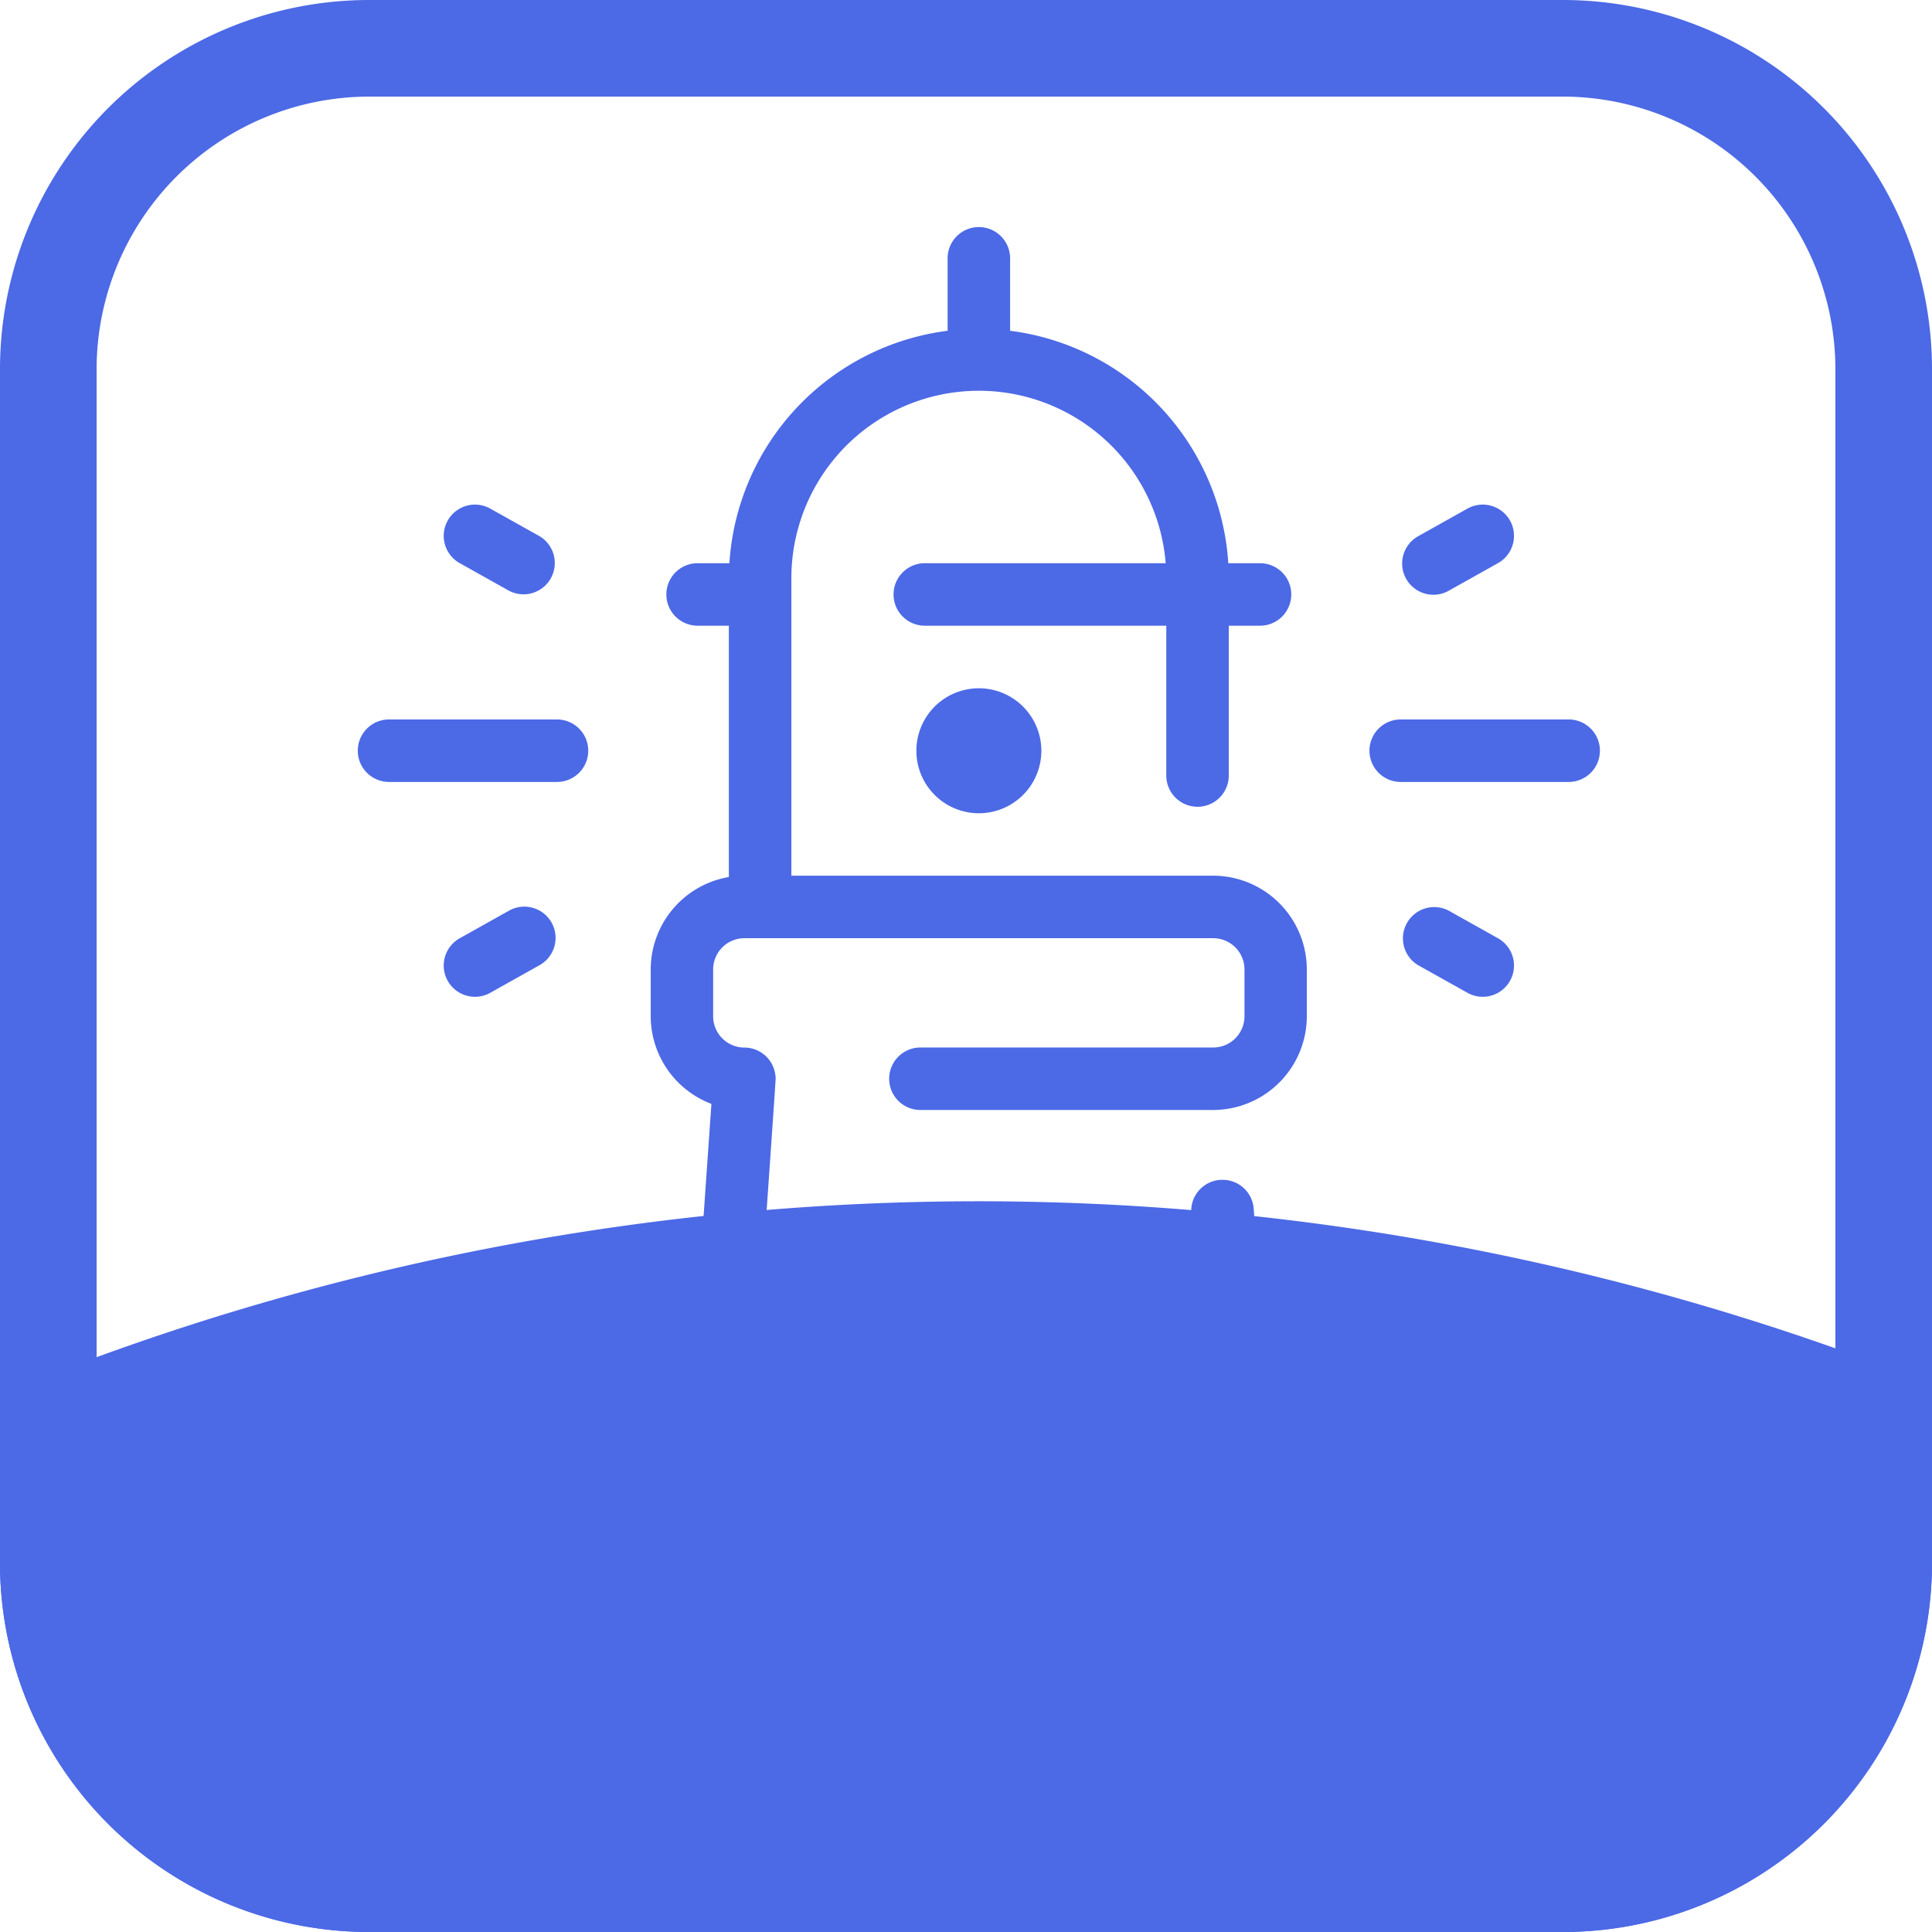 <svg id="Grupo_16728" data-name="Grupo 16728" xmlns="http://www.w3.org/2000/svg" xmlns:xlink="http://www.w3.org/1999/xlink" width="64" height="64" viewBox="0 0 64 64">
  <defs>
    <clipPath id="clip-path">
      <rect id="Rectángulo_18829" data-name="Rectángulo 18829" width="64" height="64" fill="none"/>
    </clipPath>
  </defs>
  <g id="Grupo_16727" data-name="Grupo 16727" clip-path="url(#clip-path)">
    <path id="Trazado_19723" data-name="Trazado 19723" d="M51.77,3.2a9.04,9.04,0,0,1,9.03,9.03V51.77a9.04,9.04,0,0,1-9.03,9.03H12.229A9.04,9.04,0,0,1,3.2,51.77V12.23A9.04,9.04,0,0,1,12.229,3.2Zm0-3.2H12.229A12.229,12.229,0,0,0,0,12.23V51.77A12.229,12.229,0,0,0,12.229,64H51.77A12.23,12.23,0,0,0,64,51.77V12.23A12.23,12.23,0,0,0,51.77,0" fill="#4c69e6"/>
    <path id="Trazado_19724" data-name="Trazado 19724" d="M0,46.2V51.77A12.229,12.229,0,0,0,12.23,64H51.77A12.229,12.229,0,0,0,64,51.77v-5.9A85.167,85.167,0,0,0,0,46.2" fill="#4c69e6"/>
    <path id="Trazado_19725" data-name="Trazado 19725" d="M40.423,39.084a1.036,1.036,0,0,0-.961,1.1l.056.8L28.9,44.118a1.035,1.035,0,0,0,.291,2.028c.213,0-.689.247,10.474-3.04l.3,4.241h2.075l-.509-7.3a1.032,1.032,0,0,0-1.1-.961" fill="#4c69e6"/>
    <path id="Trazado_19726" data-name="Trazado 19726" d="M23.566,36.572l-.751,10.774H24.89c.891-12.761.809-11.6.8-11.682a1.036,1.036,0,0,0-1.031-.962,1.036,1.036,0,0,1-1.035-1.035V32.114a1.036,1.036,0,0,1,1.035-1.035H40.19a1.036,1.036,0,0,1,1.035,1.035v1.553A1.036,1.036,0,0,1,40.19,34.7h-9.7a1.035,1.035,0,0,0,0,2.07h9.7a3.109,3.109,0,0,0,3.1-3.1V32.114a3.11,3.11,0,0,0-3.1-3.106H26.215V19.174a6.21,6.21,0,0,1,12.4-.517H30.635a1.035,1.035,0,1,0,0,2.07h8V25.69a1.035,1.035,0,1,0,2.07,0V20.727h1.035a1.035,1.035,0,1,0,0-2.07H40.689a8.291,8.291,0,0,0-7.228-7.7v-2.4a1.035,1.035,0,1,0-2.07,0v2.4a8.293,8.293,0,0,0-7.229,7.7H23.109a1.035,1.035,0,1,0,0,2.07h1.035v8.325a3.112,3.112,0,0,0-2.588,3.062v1.553a3.11,3.11,0,0,0,2.01,2.9" fill="#4c69e6"/>
    <path id="Trazado_19727" data-name="Trazado 19727" d="M32.426,22.8a2.07,2.07,0,1,1-2.07,2.07,2.07,2.07,0,0,1,2.07-2.07" fill="#4c69e6"/>
    <path id="Trazado_19728" data-name="Trazado 19728" d="M19.486,24.868a1.035,1.035,0,0,0-1.035-1.035H12.887a1.035,1.035,0,0,0,0,2.07h5.564a1.035,1.035,0,0,0,1.035-1.035" fill="#4c69e6"/>
    <path id="Trazado_19729" data-name="Trazado 19729" d="M15.228,18.654l1.635.916a1.036,1.036,0,0,0,1.012-1.807l-1.635-.915a1.035,1.035,0,0,0-1.012,1.806" fill="#4c69e6"/>
    <path id="Trazado_19730" data-name="Trazado 19730" d="M16.863,30.166l-1.635.916a1.035,1.035,0,0,0,1.012,1.806l1.635-.916a1.035,1.035,0,0,0-1.012-1.806" fill="#4c69e6"/>
    <path id="Trazado_19731" data-name="Trazado 19731" d="M51.965,23.833H46.4a1.035,1.035,0,0,0,0,2.07h5.564a1.035,1.035,0,0,0,0-2.07" fill="#4c69e6"/>
    <path id="Trazado_19732" data-name="Trazado 19732" d="M47.989,19.57l1.635-.916a1.035,1.035,0,0,0-1.012-1.806l-1.635.916a1.035,1.035,0,0,0,1.012,1.806" fill="#4c69e6"/>
    <path id="Trazado_19733" data-name="Trazado 19733" d="M49.624,31.082l-1.635-.916a1.036,1.036,0,0,0-1.012,1.807l1.635.915a1.035,1.035,0,0,0,1.012-1.806" fill="#4c69e6"/>
  </g>
</svg>
